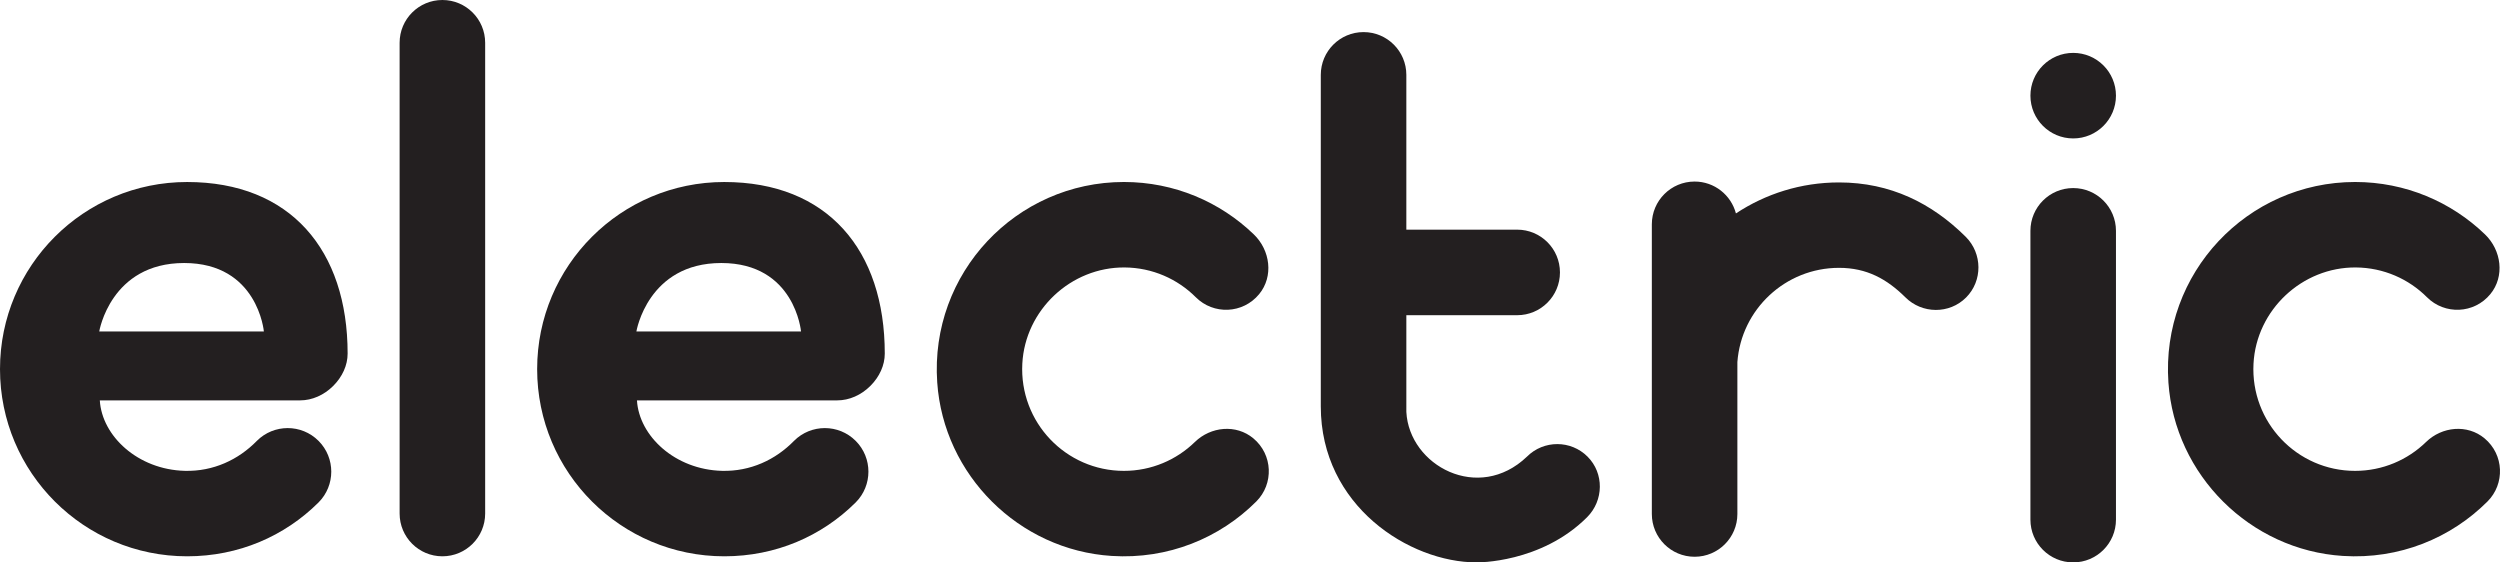 <!-- Generator: Adobe Illustrator 19.1.0, SVG Export Plug-In  -->
<svg version="1.1"
	 xmlns="http://www.w3.org/2000/svg" xmlns:xlink="http://www.w3.org/1999/xlink" xmlns:a="http://ns.adobe.com/AdobeSVGViewerExtensions/3.0/"
	 x="0px" y="0px" width="480.856px" height="108.173px" viewBox="0 0 480.856 108.173"
	 style="enable-background:new 0 0 480.856 108.173;" xml:space="preserve">
<style type="text/css">
	.st0{fill:#231F20;}
</style>
<defs>
</defs>
<g>
	<path class="st0" d="M230.003,57.172c-3.504-3.504-8.331-5.685-13.668-5.729c-10.345-0.085-19.153,8.17-19.699,18.5
		c-0.596,11.286,8.378,20.624,19.534,20.624c5.31,0,10.126-2.116,13.651-5.55c3.076-2.997,7.952-3.457,11.249-0.707
		c3.771,3.144,3.958,8.758,0.566,12.15c-7.025,7.025-16.941,11.161-27.81,10.469c-17.833-1.134-32.328-15.545-33.558-33.371
		c-1.451-21.037,15.185-38.554,35.912-38.554c9.701,0,18.506,3.837,24.98,10.077c3.177,3.061,3.833,8.085,1.03,11.492
		C239.054,60.385,233.407,60.577,230.003,57.172z"/>
</g>
<g>
	<path class="st0" d="M466.813,57.172c-3.504-3.504-8.331-5.685-13.668-5.729c-10.345-0.085-19.153,8.17-19.699,18.5
		c-0.596,11.286,8.379,20.624,19.534,20.624c5.31,0,10.126-2.116,13.651-5.55c3.076-2.997,7.952-3.457,11.249-0.707
		c3.771,3.144,3.958,8.758,0.566,12.15c-7.025,7.025-16.941,11.161-27.81,10.469c-17.833-1.134-32.328-15.545-33.558-33.371
		c-1.451-21.037,15.185-38.554,35.912-38.554c9.701,0,18.506,3.837,24.98,10.077c3.177,3.061,3.833,8.085,1.03,11.492
		C475.864,60.385,470.217,60.577,466.813,57.172z"/>
</g>
<path class="st0" d="M398.763,36.173c-4.544,0-8.227,3.683-8.227,8.227v27.773v27.773c0,4.544,3.683,8.227,8.227,8.227
	c4.544,0,8.227-3.683,8.227-8.227V72.173V44.4C406.99,39.856,403.307,36.173,398.763,36.173z"/>
<circle class="st0" cx="398.763" cy="18.4" r="8.227"/>
<path class="st0" d="M85.09,0c-4.544,0-8.227,3.683-8.227,8.227V27v71.773c0,4.544,3.683,8.227,8.227,8.227
	c4.544,0,8.227-3.683,8.227-8.227V27V8.227C93.317,3.683,89.634,0,85.09,0z"/>
<path class="st0" d="M64.094,74.227c1.742-1.742,2.769-3.955,2.769-6.218c0-19.882-10.994-33-30.876-33C16.105,35.009,0,51.118,0,71
	s16.118,36,36,36c9.91,0,18.753-3.877,25.263-10.355c3.273-3.273,3.273-8.579,0-11.852c-3.273-3.273-8.579-3.273-11.852,0
	c-3.552,3.636-8.376,5.909-13.859,5.77c-9.028-0.229-15.945-6.688-16.354-13.554h38.528C60.033,77.009,62.329,75.992,64.094,74.227z
	 M19.088,63.756c0,0,2.167-13.167,16.333-13.167s15.333,13.167,15.333,13.167H19.088z"/>
<path class="st0" d="M167.411,74.227c1.742-1.742,2.769-3.955,2.769-6.218c0-19.882-10.994-33-30.876-33
	c-19.882,0-35.987,16.109-35.987,35.991s16.118,36,36,36c9.91,0,18.753-3.877,25.263-10.355c3.273-3.273,3.273-8.579,0-11.852
	c-3.273-3.273-8.579-3.273-11.852,0c-3.552,3.636-8.376,5.909-13.859,5.77c-9.028-0.229-15.945-6.688-16.354-13.554h38.528
	C163.351,77.009,165.646,75.992,167.411,74.227z M122.405,63.756c0,0,2.167-13.167,16.333-13.167s15.333,13.167,15.333,13.167
	H122.405z"/>
<path class="st0" d="M366.476,57.178c3.213,3.213,8.465,3.265,11.678,0.052c3.213-3.213,3.159-8.463-0.054-11.676
	c-6.512-6.467-14.482-10.465-24.382-10.465c-7.329,0-14.138,2.201-19.826,5.962c-0.928-3.527-4.129-6.132-7.947-6.132
	c-4.544,0-8.227,3.683-8.227,8.227v27.932v0.01v0.17v27.603c0,4.544,3.683,8.227,8.227,8.227c4.544,0,8.227-3.683,8.227-8.227V70.92
	v-0.17v-1.115c0.748-10.125,9.231-18.118,19.546-18.118C359.083,51.516,362.941,53.68,366.476,57.178z"/>
<path class="st0" d="M305.265,99.482c3.213-3.213,3.297-8.444,0.084-11.657c-3.213-3.213-8.433-3.209-11.646,0.004
	c-9.322,8.926-22.657,1.735-23.203-8.595l-0.001-9.005v-9.603h21.319c4.544,0,8.227-3.683,8.227-8.227
	c0-4.544-3.683-8.227-8.227-8.227h-21.319V14.4c0-4.544-3.683-8.227-8.227-8.227c-4.544,0-8.227,3.683-8.227,8.227v3.391v60.382v0
	c0,19.125,17.044,30,30,30C284.046,108.172,296.385,108.362,305.265,99.482z"/>
</svg>